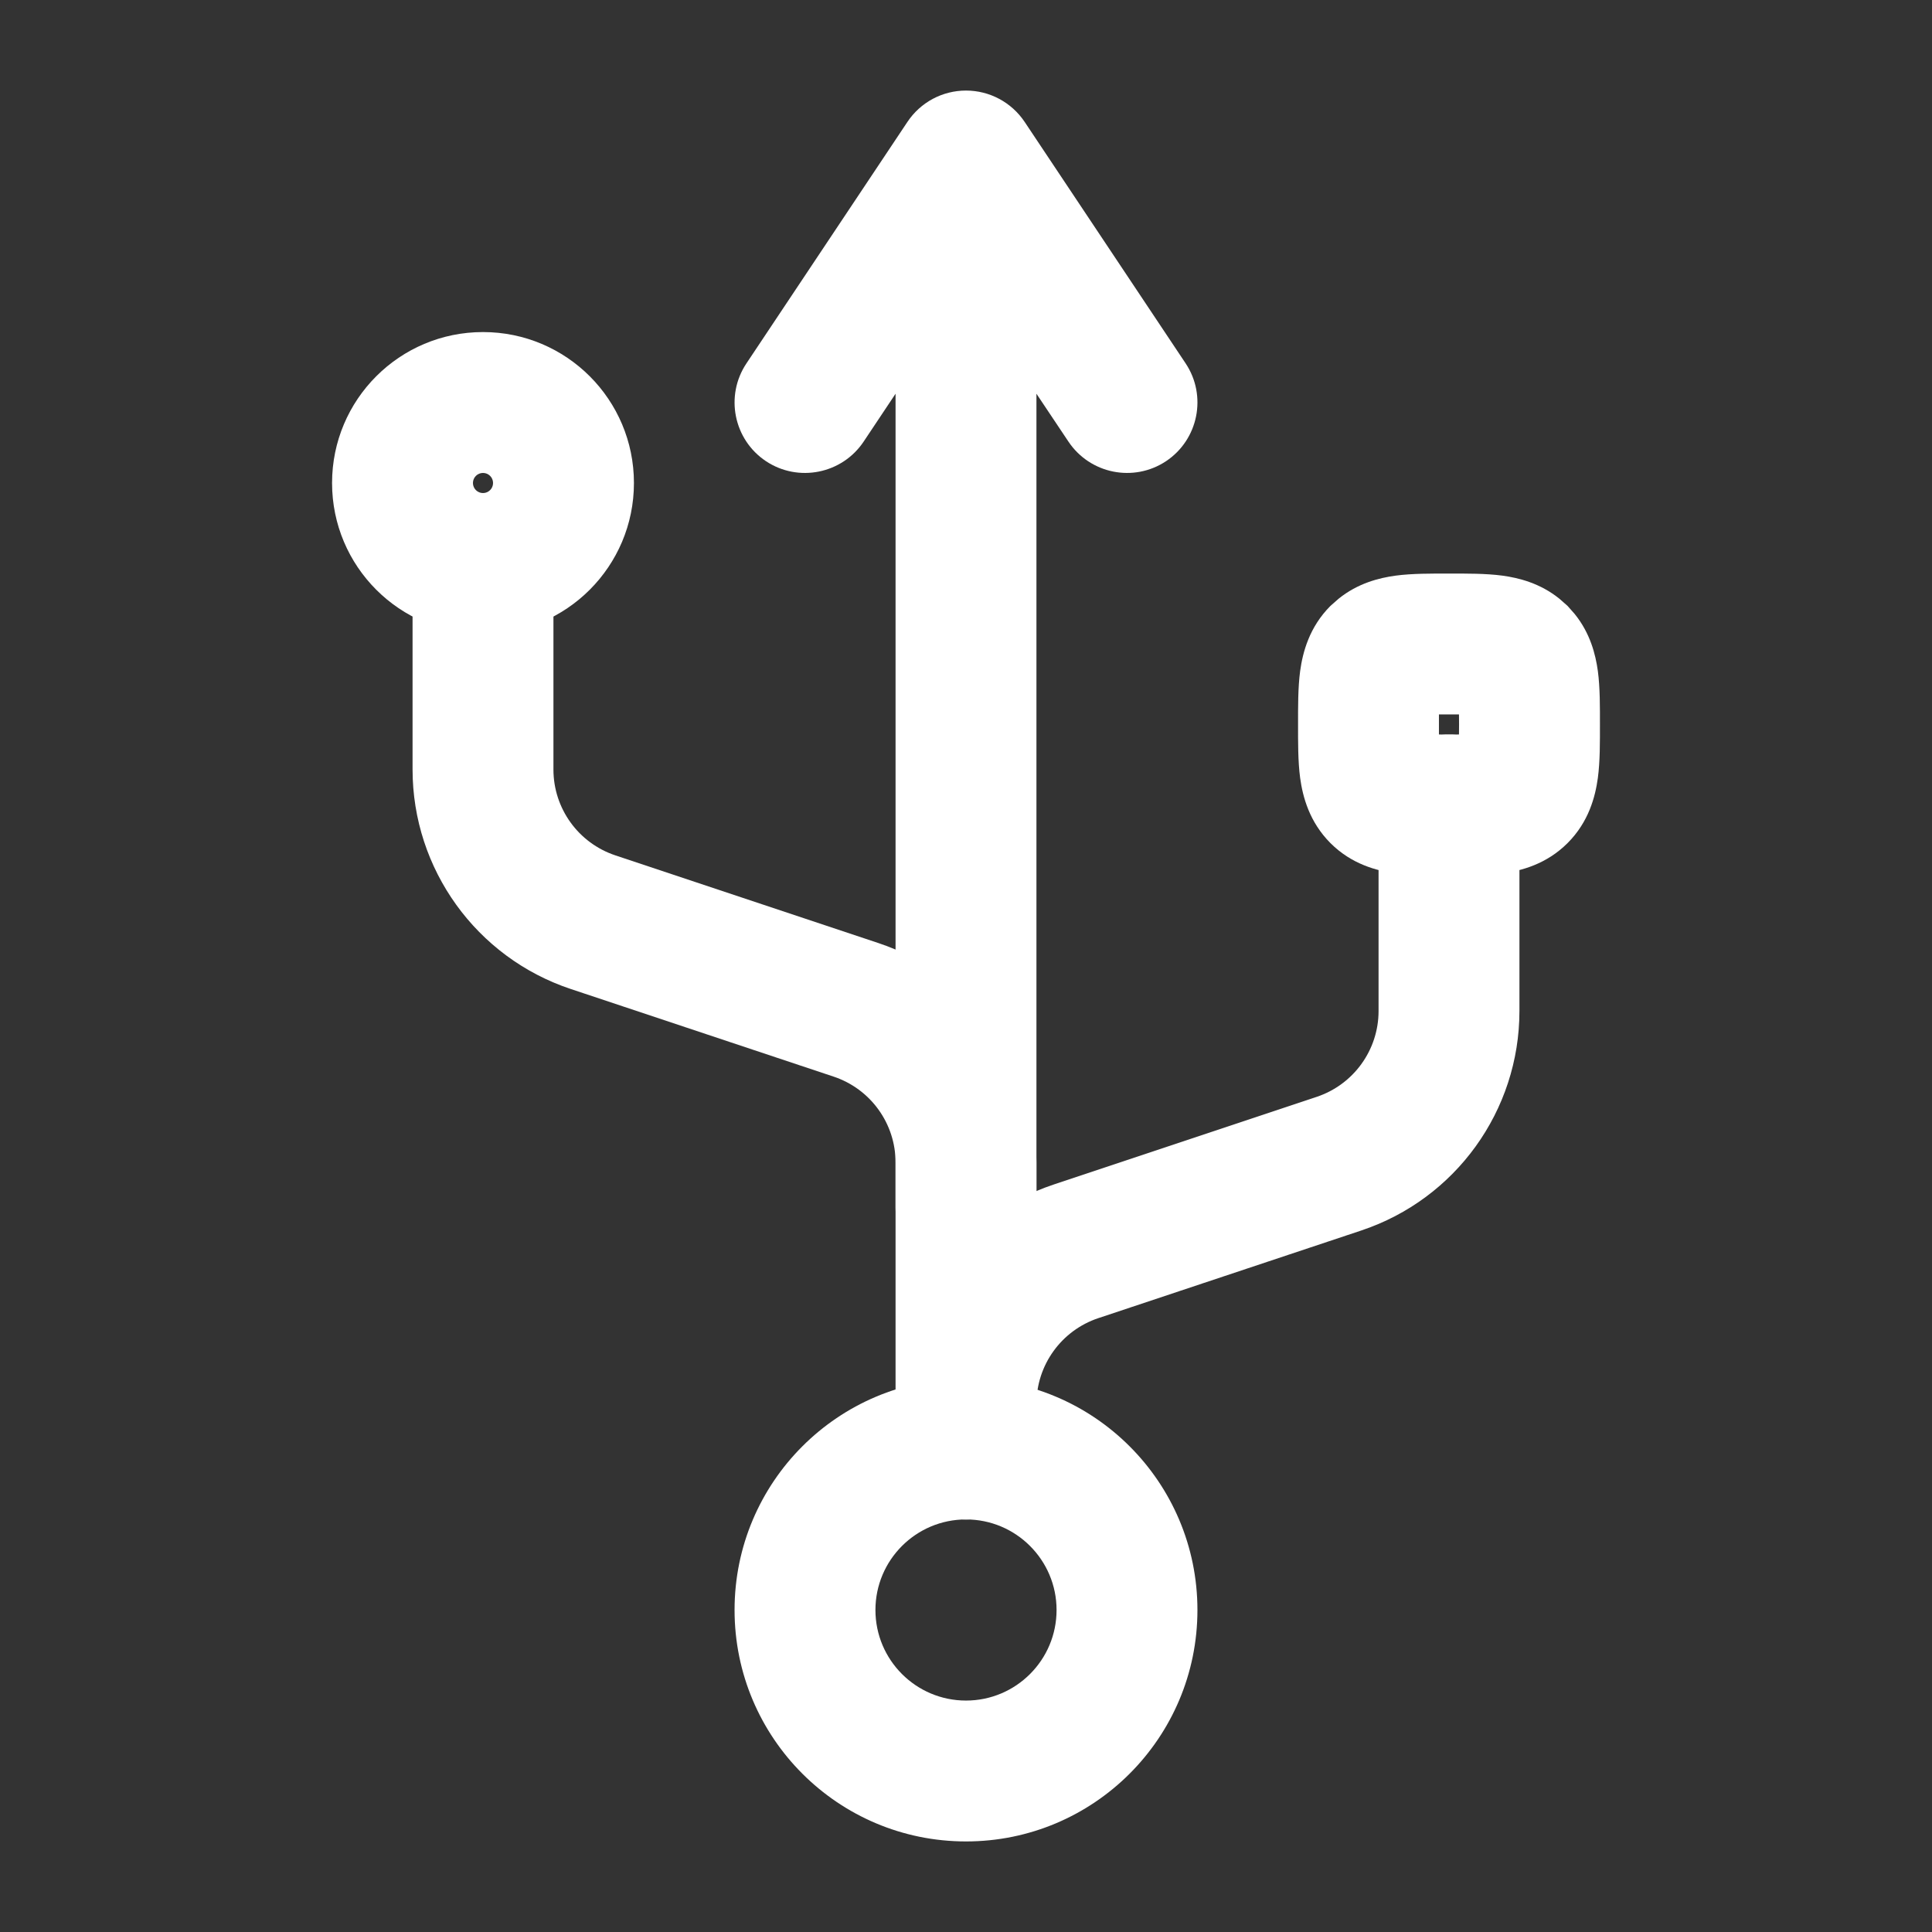 <svg width="24" height="24" viewBox="0 0 24 24" fill="none" xmlns="http://www.w3.org/2000/svg">
<rect x="0" y="0" width="24" height="24" fill="#333333" stroke="none"/>
<path d="M13.125 20C13.125 19.379 12.621 18.875 12 18.875C11.379 18.875 10.875 19.379 10.875 20C10.875 20.621 11.379 21.125 12 21.125C12.621 21.125 13.125 20.621 13.125 20ZM14.875 20C14.875 21.588 13.588 22.875 12 22.875C10.412 22.875 9.125 21.588 9.125 20C9.125 18.412 10.412 17.125 12 17.125C13.588 17.125 14.875 18.412 14.875 20Z" fill="white"/>
<path d="M6.125 6C6.125 5.931 6.069 5.875 6 5.875C5.931 5.875 5.875 5.931 5.875 6C5.875 6.069 5.931 6.125 6 6.125C6.069 6.125 6.125 6.069 6.125 6ZM7.875 6C7.875 7.036 7.036 7.875 6 7.875C4.964 7.875 4.125 7.036 4.125 6C4.125 4.964 4.964 4.125 6 4.125C7.036 4.125 7.875 4.964 7.875 6Z" fill="white"/>
<path d="M11.125 18V4.891L10.729 5.485C10.461 5.887 9.917 5.996 9.515 5.729C9.113 5.461 9.004 4.917 9.272 4.515L11.272 1.515C11.434 1.271 11.707 1.125 12 1.125C12.293 1.125 12.566 1.271 12.729 1.515L14.729 4.515C14.996 4.917 14.887 5.461 14.485 5.729C14.083 5.996 13.54 5.887 13.272 5.485L12.875 4.891V18C12.875 18.483 12.483 18.875 12 18.875C11.517 18.875 11.125 18.483 11.125 18Z" fill="white"/>
<path d="M11.125 15V14.441C11.125 13.957 10.815 13.527 10.355 13.374L7.091 12.286C5.917 11.895 5.125 10.796 5.125 9.559V7C5.125 6.517 5.517 6.125 6 6.125C6.483 6.125 6.875 6.517 6.875 7V9.559C6.875 10.043 7.185 10.473 7.645 10.626L10.909 11.714C12.083 12.105 12.875 13.204 12.875 14.441V15C12.875 15.483 12.483 15.875 12 15.875C11.517 15.875 11.125 15.483 11.125 15Z" fill="white"/>
<path d="M11.125 18V17.441C11.125 16.204 11.917 15.105 13.091 14.714L16.355 13.626C16.815 13.473 17.125 13.043 17.125 12.559V10C17.125 9.517 17.517 9.125 18 9.125C18.483 9.125 18.875 9.517 18.875 10V12.559C18.875 13.796 18.083 14.895 16.909 15.286L13.645 16.374C13.185 16.527 12.875 16.957 12.875 17.441V18C12.875 18.483 12.483 18.875 12 18.875C11.517 18.875 11.125 18.483 11.125 18Z" fill="white"/>
<path d="M18.124 8.875H17.875V9.124C17.913 9.124 17.954 9.125 18 9.125C18.045 9.125 18.086 9.124 18.124 9.124C18.124 9.086 18.125 9.045 18.125 9C18.125 8.954 18.124 8.913 18.124 8.875ZM19.875 9C19.875 9.211 19.877 9.457 19.849 9.665C19.817 9.898 19.736 10.21 19.473 10.473C19.21 10.736 18.898 10.817 18.665 10.849C18.457 10.877 18.211 10.875 18 10.875C17.789 10.875 17.543 10.877 17.335 10.849C17.102 10.817 16.79 10.736 16.527 10.473C16.265 10.21 16.183 9.898 16.151 9.665C16.123 9.457 16.125 9.211 16.125 9C16.125 8.789 16.123 8.543 16.151 8.335C16.183 8.102 16.265 7.79 16.527 7.527L16.628 7.438C16.867 7.245 17.131 7.179 17.335 7.151C17.543 7.123 17.789 7.125 18 7.125C18.211 7.125 18.457 7.123 18.665 7.151C18.869 7.179 19.133 7.245 19.372 7.438L19.473 7.527L19.562 7.628C19.755 7.867 19.821 8.131 19.849 8.335C19.877 8.543 19.875 8.789 19.875 9Z" fill="white"/>
</svg>
